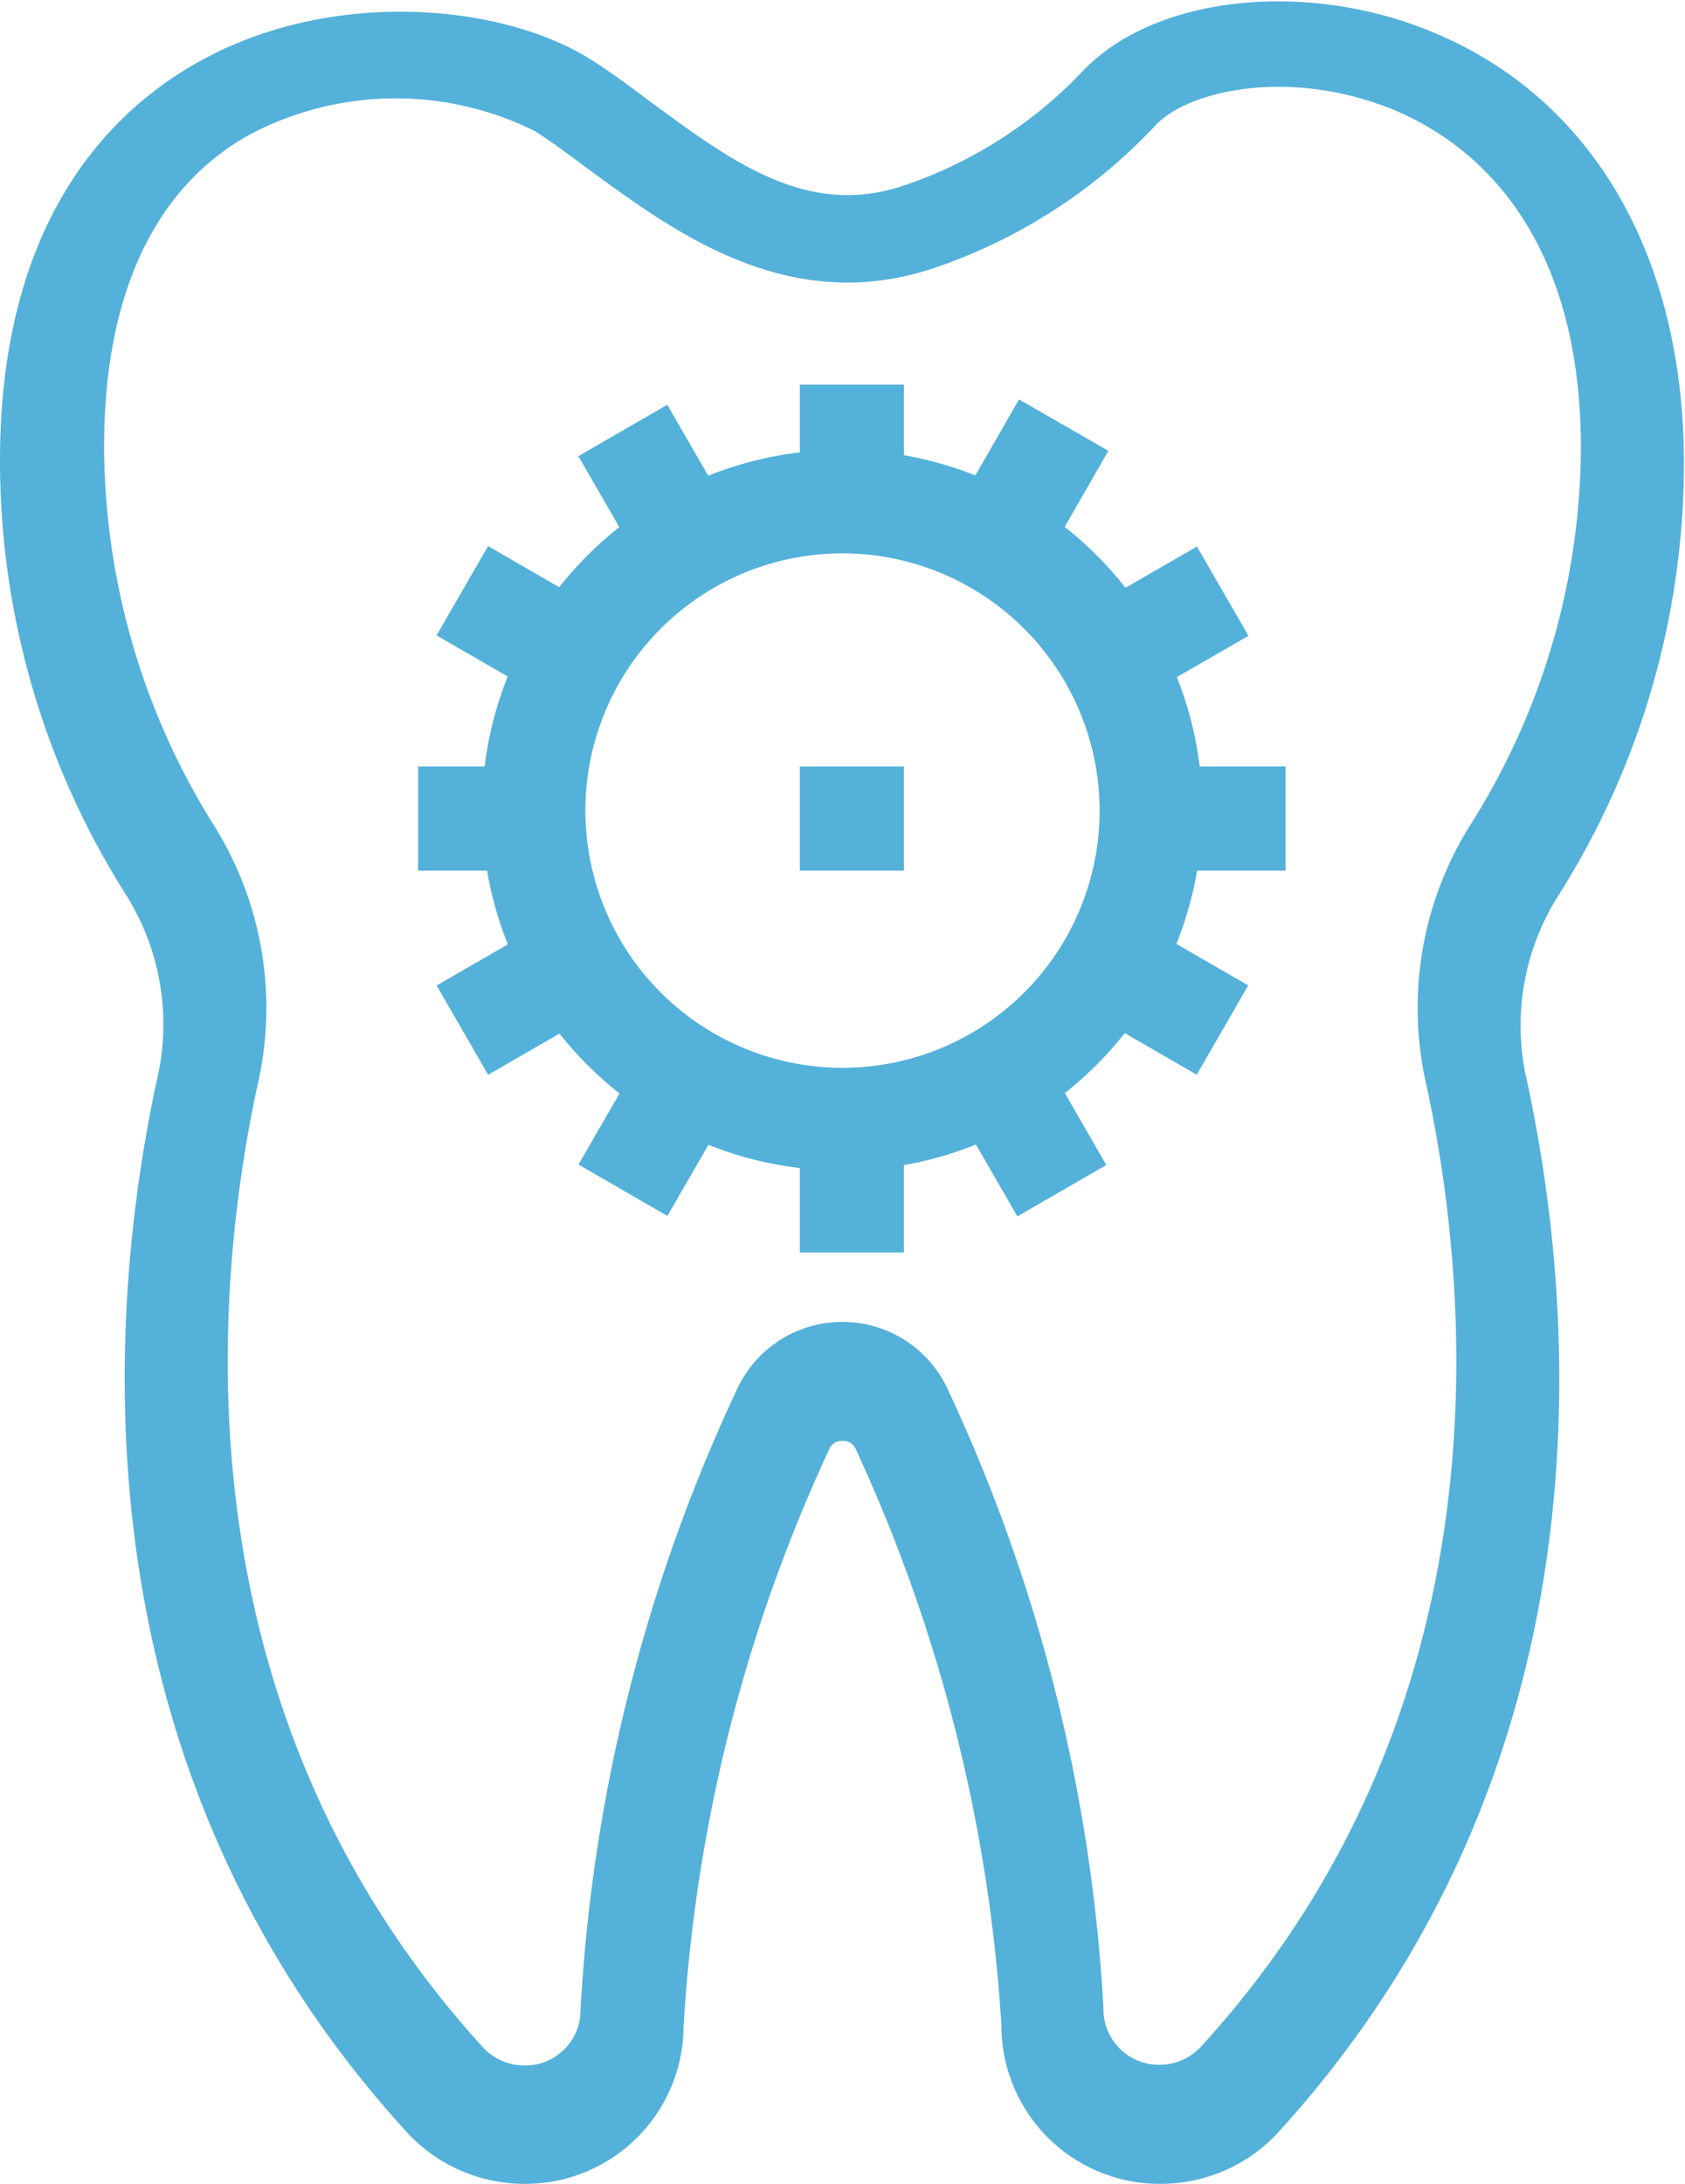 <?xml version="1.0" encoding="utf-8"?><svg xmlns="http://www.w3.org/2000/svg" viewBox="0 0 48.56 62.91"><defs><style>.cls-1{fill:#54b1da;}</style></defs><title>Asset 17</title><g id="Layer_2" data-name="Layer 2"><g id="Layer_1-2" data-name="Layer 1"><path class="cls-1" d="M33.42,62.91a4.56,4.56,0,0,1-4.56-4.56,46.23,46.23,0,0,0-4.21-16.63.38.38,0,0,0-.37-.21h0a.38.38,0,0,0-.37.21A45.78,45.78,0,0,0,19.7,58.39a4.56,4.56,0,0,1-4.56,4.52,4.61,4.61,0,0,1-3.39-1.46C2.08,50.89,3.06,37.94,4.51,31.16a7,7,0,0,0-.87-5.37A23.34,23.34,0,0,1,0,13.27C0,6.36,3.17,3.17,5.82,1.73c3.8-2.08,8.69-1.62,11.23,0,.56.35,1.13.78,1.72,1.22,2.34,1.72,4.53,3.35,7.32,2.38h0A12.7,12.7,0,0,0,31.25,2c2.07-2.12,6.38-2.58,10-1.09,4.62,1.89,7.28,6.43,7.28,12.46a23.31,23.31,0,0,1-3.64,12.46,7,7,0,0,0-.87,5.37c1.45,6.78,2.43,19.73-7.24,30.29A4.61,4.61,0,0,1,33.42,62.91ZM24.28,38.08h0a3.34,3.34,0,0,1,3,1.87,48.27,48.27,0,0,1,4.52,17.89,1.6,1.6,0,0,0,1.59,1.64,1.63,1.63,0,0,0,1.2-.5c8.78-9.58,7.86-21.45,6.53-27.67a9.9,9.9,0,0,1,1.3-7.62,20.46,20.46,0,0,0,3.14-10.77c0-6.57-3.4-8.94-5.43-9.77-3-1.21-5.85-.53-6.79.42a15.6,15.6,0,0,1-6.3,4.11h0c-4.26,1.5-7.61-1-10.06-2.79-.54-.4-1.06-.79-1.56-1.11a9,9,0,0,0-8.21.09C4.45,5.39,3,8.5,3,12.86A20.67,20.67,0,0,0,6.11,23.69a9.89,9.89,0,0,1,1.3,7.62C6.08,37.53,5.17,49.4,13.94,59a1.63,1.63,0,0,0,1.2.5,1.59,1.59,0,0,0,1.59-1.59A48.22,48.22,0,0,1,21.25,40,3.34,3.34,0,0,1,24.28,38.08Z"/><path class="cls-1" d="M24.28,33.72A10.38,10.38,0,1,1,34.65,23.34,10.4,10.4,0,0,1,24.28,33.72Zm0-17.78a7.41,7.41,0,1,0,7.41,7.4A7.42,7.42,0,0,0,24.28,15.94Z"/><rect class="cls-1" x="23.05" y="11.08" width="3" height="4"/><rect class="cls-1" x="23.05" y="32.08" width="3" height="4"/><rect class="cls-1" x="27.67" y="12.6" width="3.92" height="2.96" transform="matrix(0.5, -0.87, 0.87, 0.5, 2.61, 32.69)"/><rect class="cls-1" x="16.98" y="31.12" width="3.92" height="2.96" transform="translate(-18.77 32.68) rotate(-59.98)"/><rect class="cls-1" x="31.58" y="16.52" width="3.92" height="2.97" transform="translate(-4.51 19.18) rotate(-29.99)"/><rect class="cls-1" x="13.06" y="27.21" width="3.92" height="2.97" transform="translate(-12.33 11.35) rotate(-29.99)"/><rect class="cls-1" x="33.05" y="22.08" width="4" height="3"/><rect class="cls-1" x="12.05" y="22.08" width="4" height="3"/><rect class="cls-1" x="32.05" y="26.73" width="2.97" height="3.92" transform="translate(-8.08 43.39) rotate(-60)"/><rect class="cls-1" x="13.54" y="16.04" width="2.97" height="3.92" transform="translate(-8.08 22.01) rotate(-60)"/><rect class="cls-1" x="28.14" y="30.64" width="2.96" height="3.92" transform="translate(-12.33 19.18) rotate(-30)"/><rect class="cls-1" x="17.45" y="12.13" width="2.96" height="3.92" transform="translate(-4.51 11.36) rotate(-30)"/><rect class="cls-1" x="23.05" y="22.08" width="3" height="3"/></g></g></svg>